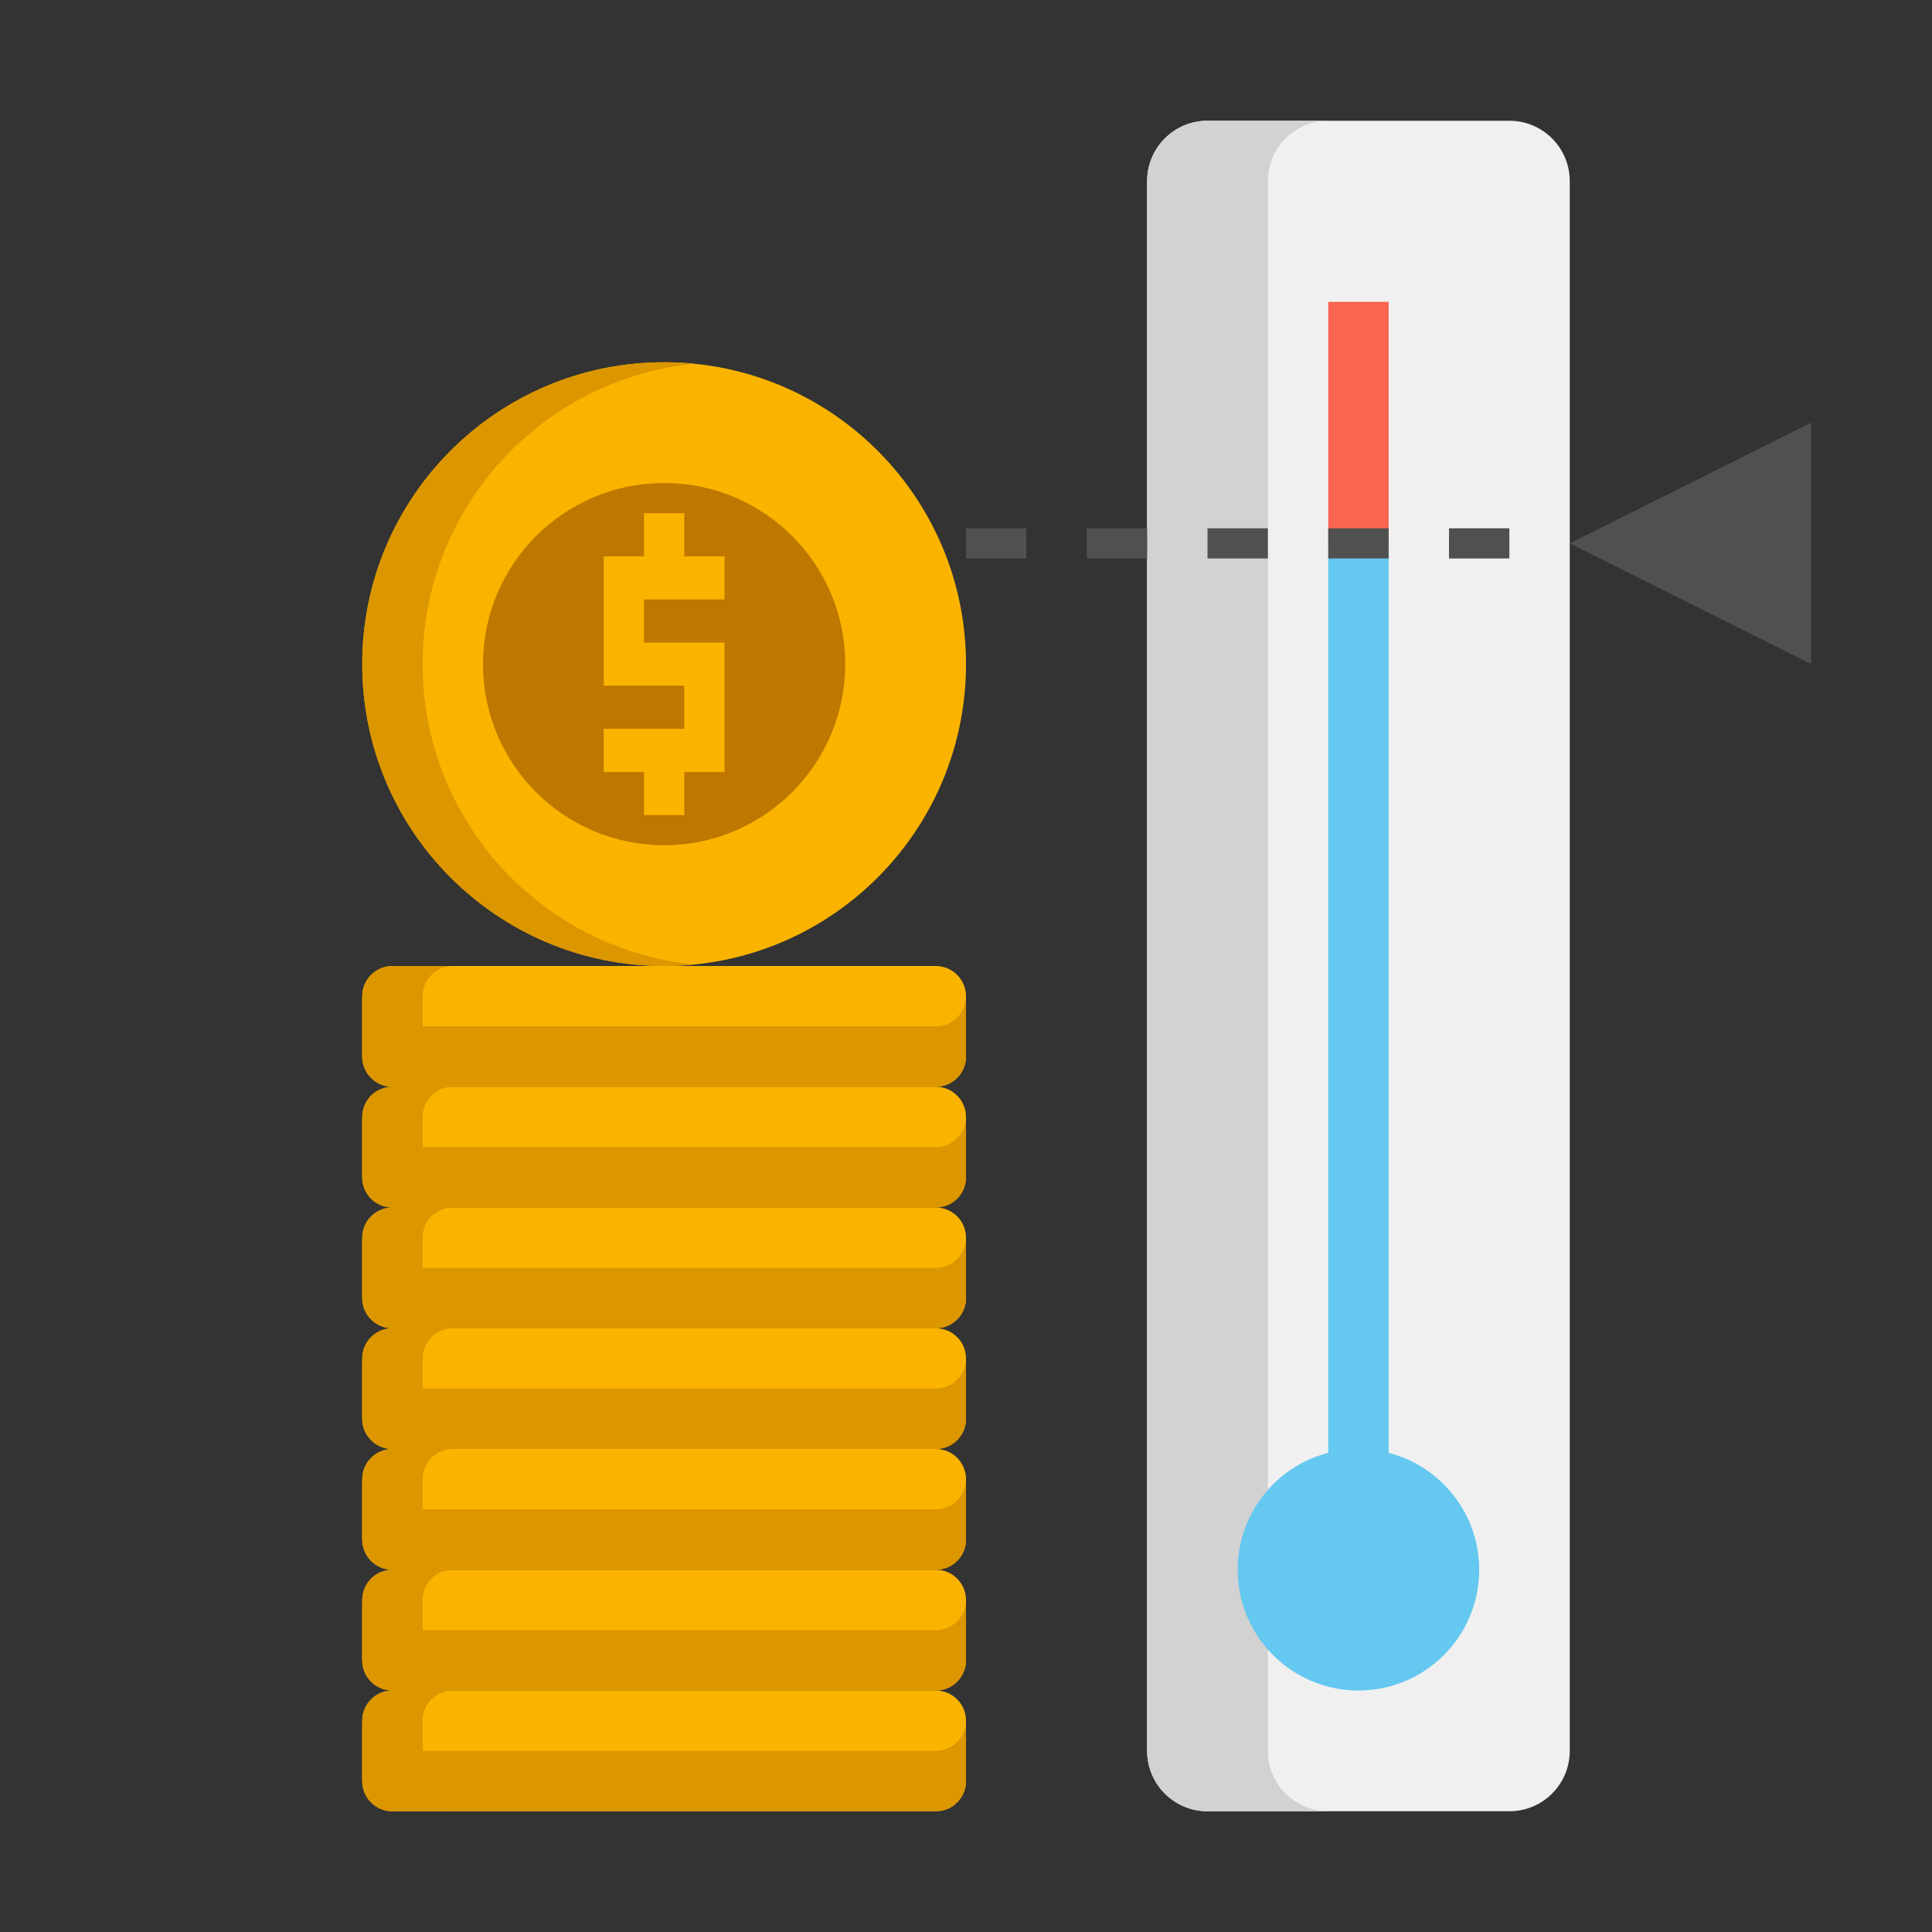 <svg height="512" viewBox="0 0 64 64" width="512" xmlns="http://www.w3.org/2000/svg"><rect x="0" y="0" width="64" height="64" fill="#333333" stroke="none"/><g id="Icons"><g><g><path d="m40 60h10c1.105 0 2-.895 2-2v-52c0-1.105-.895-2-2-2h-10c-1.105 0-2 .895-2 2v52c0 1.105.895 2 2 2z" fill="#f0f0f0"/></g><g><path d="m42 58v-52c0-1.105.895-2 2-2h-4c-1.105 0-2 .895-2 2v52c0 1.105.895 2 2 2h4c-1.105 0-2-.895-2-2z" fill="#d2d2d2"/></g><g><circle cx="45" cy="52" fill="#64c8f0" r="4"/></g><g><path d="m44 18h2v32h-2z" fill="#64c8f0"/></g><g><path d="m44 10h2v8h-2z" fill="#fa6450"/></g><g><path d="m22 32c-5.523 0-10-4.477-10-10 0-5.523 4.477-10 10-10 5.523 0 10 4.477 10 10 0 5.523-4.477 10-10 10z" fill="#fab400"/></g><g><circle cx="22" cy="22" fill="#be7800" r="6"/></g><g><path d="m14 22c0-5.185 3.947-9.448 9-9.95-.329-.032-.662-.05-1-.05-5.523 0-10 4.477-10 10s4.477 10 10 10c.338 0 .671-.018 1-.05-5.053-.502-9-4.765-9-9.95z" fill="#dc9600"/></g><g><path d="m24 19.857v-1.428h-1.333v-1.429h-1.334v1.429h-1.333v4.285h2.667v1.429h-2.667v1.428h1.333v1.429h1.334v-1.429h1.333v-4.285h-2.667v-1.429z" fill="#fab400"/></g><g><path d="m13 36h18c.552 0 1-.448 1-1v-2c0-.552-.448-1-1-1h-18c-.552 0-1 .448-1 1v2c0 .552.448 1 1 1z" fill="#fab400"/></g><g><path d="m31 34h-18c-.552 0-1-.448-1-1v2c0 .552.448 1 1 1h18c.552 0 1-.448 1-1v-2c0 .552-.448 1-1 1z" fill="#dc9600"/></g><g><path d="m13 40h18c.552 0 1-.448 1-1v-2c0-.552-.448-1-1-1h-18c-.552 0-1 .448-1 1v2c0 .552.448 1 1 1z" fill="#fab400"/></g><g><path d="m13 44h18c.552 0 1-.448 1-1v-2c0-.552-.448-1-1-1h-18c-.552 0-1 .448-1 1v2c0 .552.448 1 1 1z" fill="#fab400"/></g><g><path d="m13 48h18c.552 0 1-.448 1-1v-2c0-.552-.448-1-1-1h-18c-.552 0-1 .448-1 1v2c0 .552.448 1 1 1z" fill="#fab400"/></g><g><path d="m13 52h18c.552 0 1-.448 1-1v-2c0-.552-.448-1-1-1h-18c-.552 0-1 .448-1 1v2c0 .552.448 1 1 1z" fill="#fab400"/></g><g><path d="m13 56h18c.552 0 1-.448 1-1v-2c0-.552-.448-1-1-1h-18c-.552 0-1 .448-1 1v2c0 .552.448 1 1 1z" fill="#fab400"/></g><g><path d="m13 60h18c.552 0 1-.448 1-1v-2c0-.552-.448-1-1-1h-18c-.552 0-1 .448-1 1v2c0 .552.448 1 1 1z" fill="#fab400"/></g><g><path d="m60 14v8l-8-4z" fill="#505050"/></g><g><path d="m48 17.5h2v1h-2z" fill="#505050"/></g><g><path d="m44 17.5h2v1h-2z" fill="#505050"/></g><g><path d="m40 17.5h2v1h-2z" fill="#505050"/></g><g><path d="m36 17.5h2v1h-2z" fill="#505050"/></g><g><path d="m32 17.5h2v1h-2z" fill="#505050"/></g><g><path d="m31 38h-18c-.552 0-1-.448-1-1v2c0 .552.448 1 1 1h18c.552 0 1-.448 1-1v-2c0 .552-.448 1-1 1z" fill="#dc9600"/></g><g><path d="m31 42h-18c-.552 0-1-.448-1-1v2c0 .552.448 1 1 1h18c.552 0 1-.448 1-1v-2c0 .552-.448 1-1 1z" fill="#dc9600"/></g><g><path d="m31 46h-18c-.552 0-1-.448-1-1v2c0 .552.448 1 1 1h18c.552 0 1-.448 1-1v-2c0 .552-.448 1-1 1z" fill="#dc9600"/></g><g><path d="m31 50h-18c-.552 0-1-.448-1-1v2c0 .552.448 1 1 1h18c.552 0 1-.448 1-1v-2c0 .552-.448 1-1 1z" fill="#dc9600"/></g><g><path d="m31 54h-18c-.552 0-1-.448-1-1v2c0 .552.448 1 1 1h18c.552 0 1-.448 1-1v-2c0 .552-.448 1-1 1z" fill="#dc9600"/></g><g><path d="m31 58h-18c-.552 0-1-.448-1-1v2c0 .552.448 1 1 1h18c.552 0 1-.448 1-1v-2c0 .552-.448 1-1 1z" fill="#dc9600"/></g><g><path d="m14 35v-2c0-.552.448-1 1-1h-2c-.552 0-1 .448-1 1v2c0 .552.448 1 1 1h2c-.552 0-1-.448-1-1z" fill="#dc9600"/></g><g><path d="m14 39v-2c0-.552.448-1 1-1h-2c-.552 0-1 .448-1 1v2c0 .552.448 1 1 1h2c-.552 0-1-.448-1-1z" fill="#dc9600"/></g><g><path d="m14 43v-2c0-.552.448-1 1-1h-2c-.552 0-1 .448-1 1v2c0 .552.448 1 1 1h2c-.552 0-1-.448-1-1z" fill="#dc9600"/></g><g><path d="m14 47v-2c0-.552.448-1 1-1h-2c-.552 0-1 .448-1 1v2c0 .552.448 1 1 1h2c-.552 0-1-.448-1-1z" fill="#dc9600"/></g><g><path d="m14 51v-2c0-.552.448-1 1-1h-2c-.552 0-1 .448-1 1v2c0 .552.448 1 1 1h2c-.552 0-1-.448-1-1z" fill="#dc9600"/></g><g><path d="m14 55v-2c0-.552.448-1 1-1h-2c-.552 0-1 .448-1 1v2c0 .552.448 1 1 1h2c-.552 0-1-.448-1-1z" fill="#dc9600"/></g><g><path d="m14 59v-2c0-.552.448-1 1-1h-2c-.552 0-1 .448-1 1v2c0 .552.448 1 1 1h2c-.552 0-1-.448-1-1z" fill="#dc9600"/></g></g></g></svg>